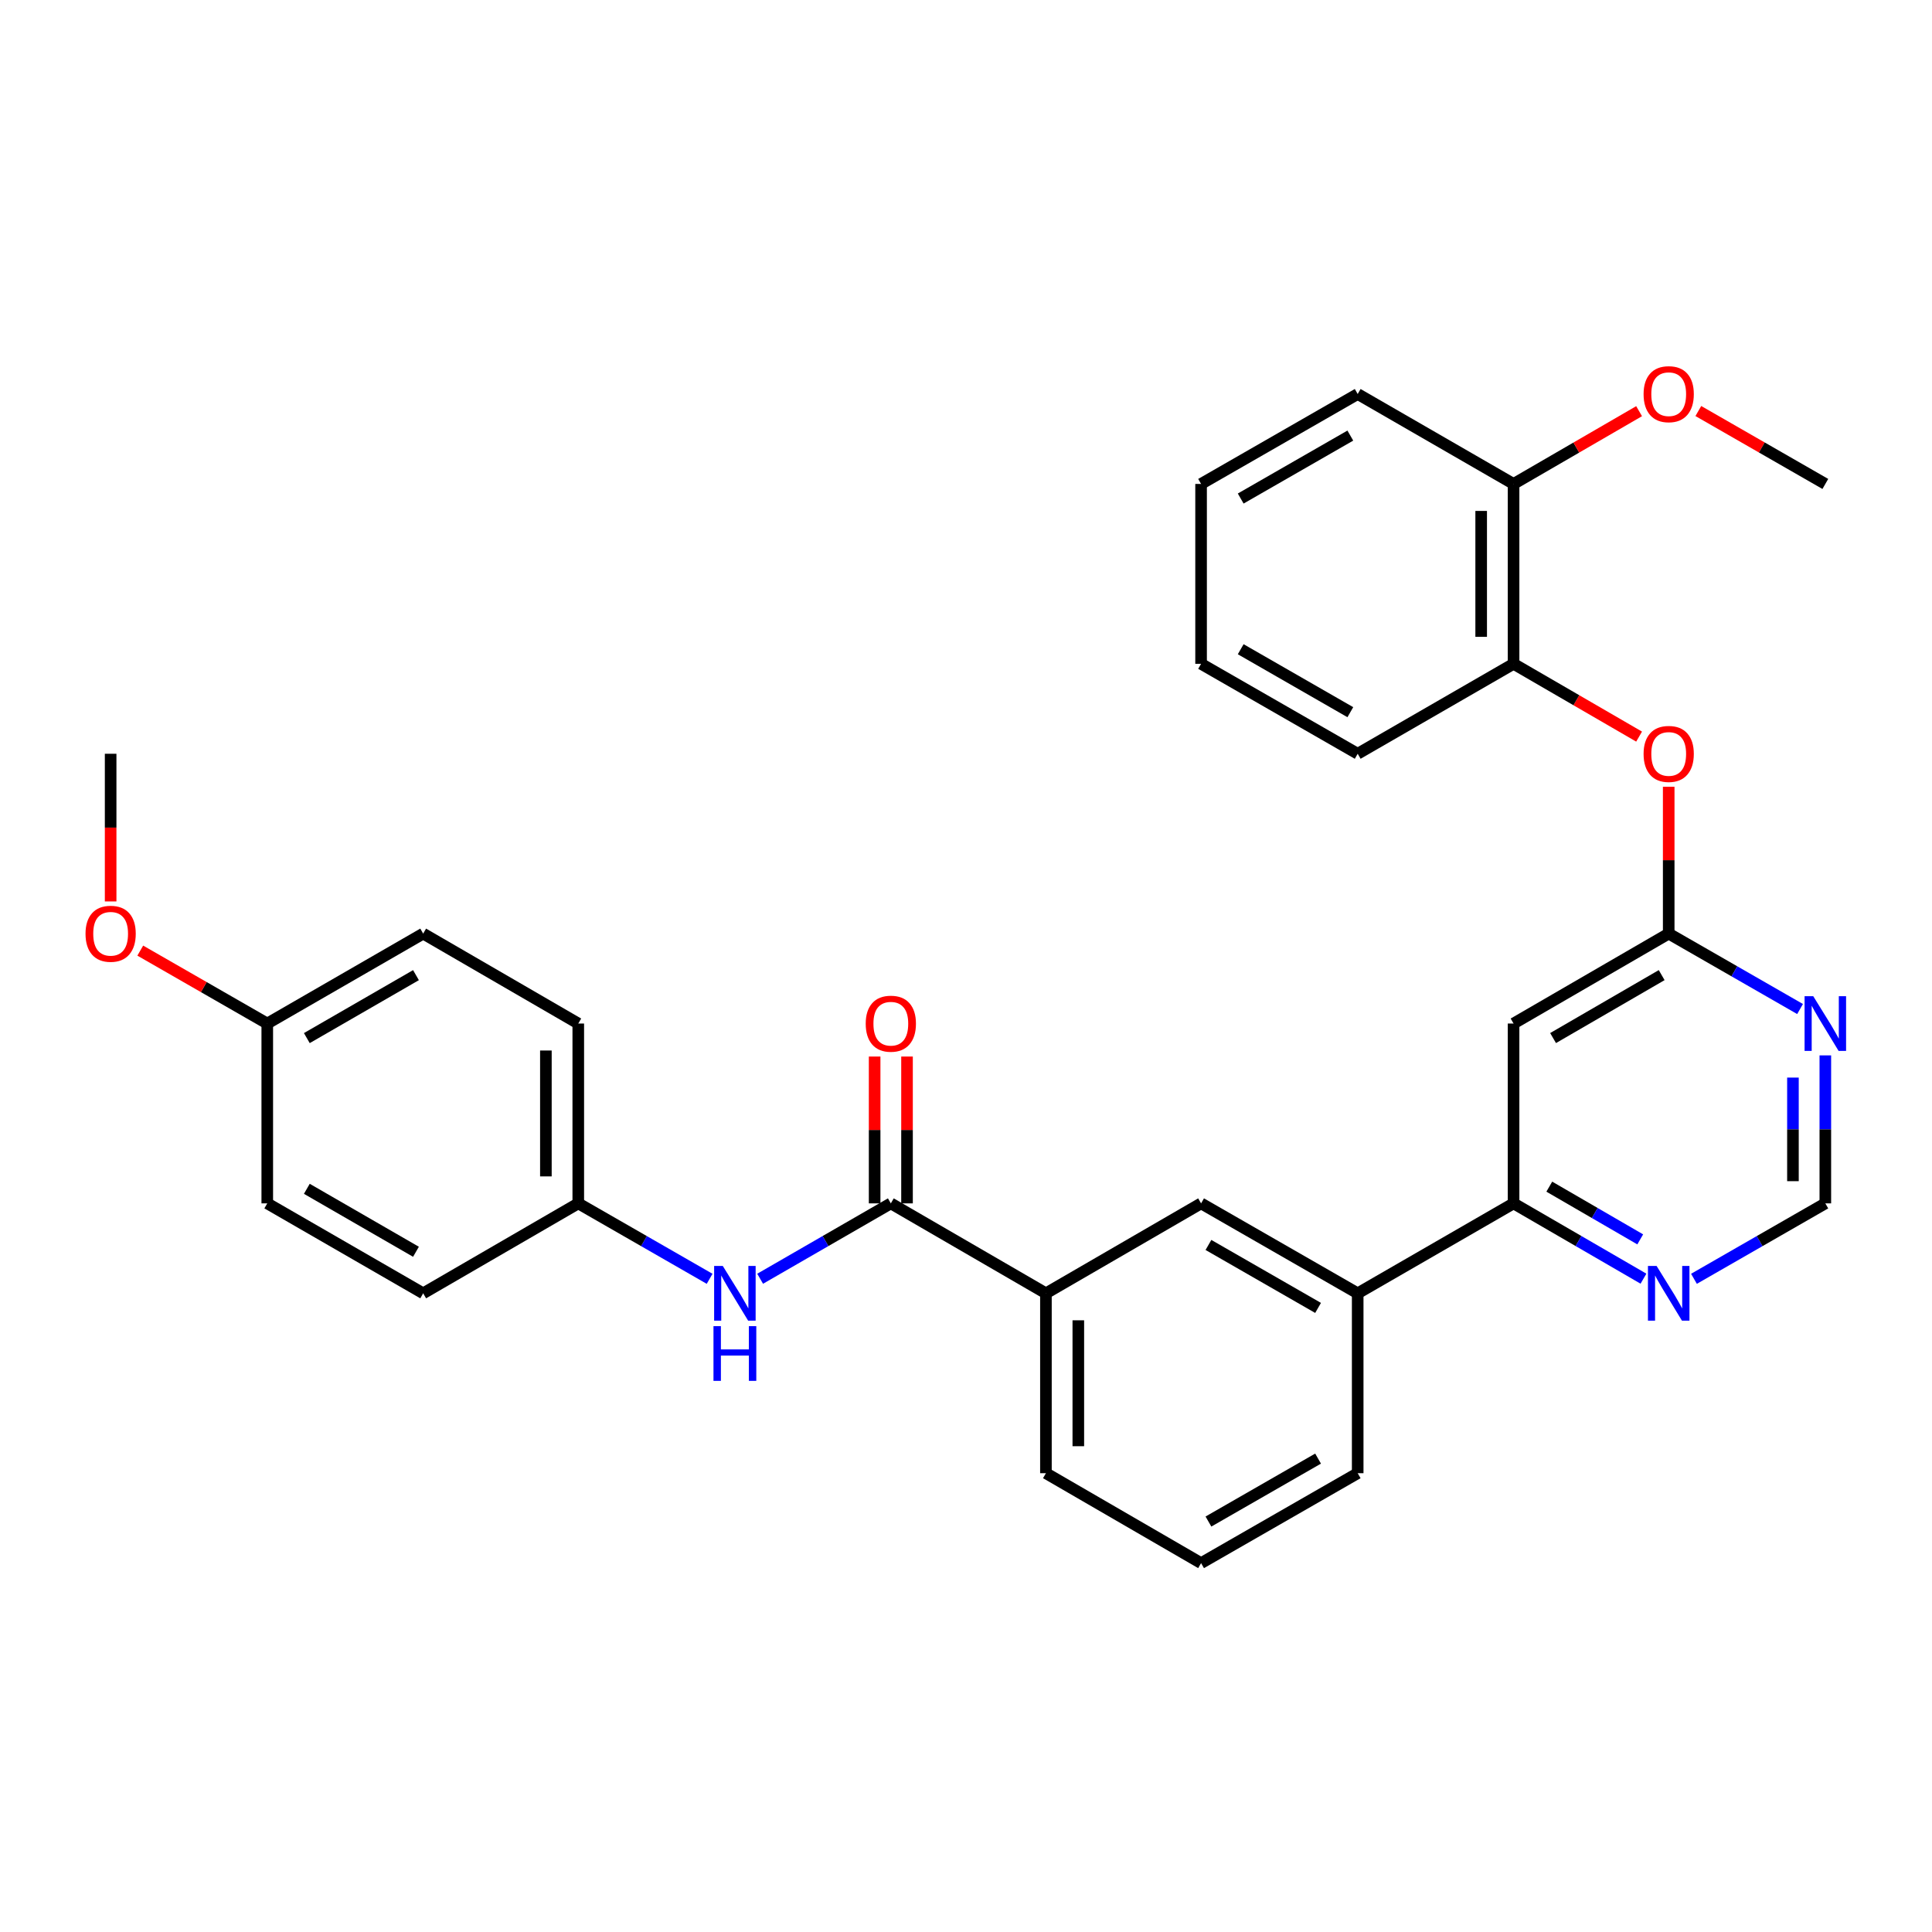 <?xml version='1.0' encoding='iso-8859-1'?>
<svg version='1.1' baseProfile='full'
              xmlns='http://www.w3.org/2000/svg'
                      xmlns:rdkit='http://www.rdkit.org/xml'
                      xmlns:xlink='http://www.w3.org/1999/xlink'
                  xml:space='preserve'
width='1000px' height='1000px' viewBox='0 0 1000 1000'>
<!-- END OF HEADER -->
<rect style='opacity:1.0;fill:#FFFFFF;stroke:none' width='1000' height='1000' x='0' y='0'> </rect>
<path class='bond-4' d='M 461.092,622.864 L 427.268,642.373' style='fill:none;fill-rule:evenodd;stroke:#000000;stroke-width:6px;stroke-linecap:butt;stroke-linejoin:miter;stroke-opacity:1' />
<path class='bond-4' d='M 427.268,642.373 L 393.445,661.881' style='fill:none;fill-rule:evenodd;stroke:#0000FF;stroke-width:6px;stroke-linecap:butt;stroke-linejoin:miter;stroke-opacity:1' />
<path class='bond-5' d='M 461.092,622.864 L 541.371,669.42' style='fill:none;fill-rule:evenodd;stroke:#000000;stroke-width:6px;stroke-linecap:butt;stroke-linejoin:miter;stroke-opacity:1' />
<path class='bond-12' d='M 469.474,622.864 L 469.474,584.865' style='fill:none;fill-rule:evenodd;stroke:#000000;stroke-width:6px;stroke-linecap:butt;stroke-linejoin:miter;stroke-opacity:1' />
<path class='bond-12' d='M 469.474,584.865 L 469.474,546.866' style='fill:none;fill-rule:evenodd;stroke:#FF0000;stroke-width:6px;stroke-linecap:butt;stroke-linejoin:miter;stroke-opacity:1' />
<path class='bond-12' d='M 452.71,622.864 L 452.71,584.865' style='fill:none;fill-rule:evenodd;stroke:#000000;stroke-width:6px;stroke-linecap:butt;stroke-linejoin:miter;stroke-opacity:1' />
<path class='bond-12' d='M 452.71,584.865 L 452.71,546.866' style='fill:none;fill-rule:evenodd;stroke:#FF0000;stroke-width:6px;stroke-linecap:butt;stroke-linejoin:miter;stroke-opacity:1' />
<path class='bond-0' d='M 863.717,483.232 L 783.419,529.779' style='fill:none;fill-rule:evenodd;stroke:#000000;stroke-width:6px;stroke-linecap:butt;stroke-linejoin:miter;stroke-opacity:1' />
<path class='bond-0' d='M 860.079,504.717 L 803.871,537.3' style='fill:none;fill-rule:evenodd;stroke:#000000;stroke-width:6px;stroke-linecap:butt;stroke-linejoin:miter;stroke-opacity:1' />
<path class='bond-6' d='M 863.717,483.232 L 863.717,445.233' style='fill:none;fill-rule:evenodd;stroke:#000000;stroke-width:6px;stroke-linecap:butt;stroke-linejoin:miter;stroke-opacity:1' />
<path class='bond-6' d='M 863.717,445.233 L 863.717,407.235' style='fill:none;fill-rule:evenodd;stroke:#FF0000;stroke-width:6px;stroke-linecap:butt;stroke-linejoin:miter;stroke-opacity:1' />
<path class='bond-33' d='M 863.717,483.232 L 897.713,502.751' style='fill:none;fill-rule:evenodd;stroke:#000000;stroke-width:6px;stroke-linecap:butt;stroke-linejoin:miter;stroke-opacity:1' />
<path class='bond-33' d='M 897.713,502.751 L 931.71,522.271' style='fill:none;fill-rule:evenodd;stroke:#0000FF;stroke-width:6px;stroke-linecap:butt;stroke-linejoin:miter;stroke-opacity:1' />
<path class='bond-1' d='M 783.419,529.779 L 783.419,622.864' style='fill:none;fill-rule:evenodd;stroke:#000000;stroke-width:6px;stroke-linecap:butt;stroke-linejoin:miter;stroke-opacity:1' />
<path class='bond-2' d='M 783.419,622.864 L 702.739,669.42' style='fill:none;fill-rule:evenodd;stroke:#000000;stroke-width:6px;stroke-linecap:butt;stroke-linejoin:miter;stroke-opacity:1' />
<path class='bond-9' d='M 783.419,622.864 L 817.037,642.355' style='fill:none;fill-rule:evenodd;stroke:#000000;stroke-width:6px;stroke-linecap:butt;stroke-linejoin:miter;stroke-opacity:1' />
<path class='bond-9' d='M 817.037,642.355 L 850.656,661.847' style='fill:none;fill-rule:evenodd;stroke:#0000FF;stroke-width:6px;stroke-linecap:butt;stroke-linejoin:miter;stroke-opacity:1' />
<path class='bond-9' d='M 801.913,614.209 L 825.446,627.853' style='fill:none;fill-rule:evenodd;stroke:#000000;stroke-width:6px;stroke-linecap:butt;stroke-linejoin:miter;stroke-opacity:1' />
<path class='bond-9' d='M 825.446,627.853 L 848.979,641.497' style='fill:none;fill-rule:evenodd;stroke:#0000FF;stroke-width:6px;stroke-linecap:butt;stroke-linejoin:miter;stroke-opacity:1' />
<path class='bond-3' d='M 944.787,546.266 L 944.787,584.565' style='fill:none;fill-rule:evenodd;stroke:#0000FF;stroke-width:6px;stroke-linecap:butt;stroke-linejoin:miter;stroke-opacity:1' />
<path class='bond-3' d='M 944.787,584.565 L 944.787,622.864' style='fill:none;fill-rule:evenodd;stroke:#000000;stroke-width:6px;stroke-linecap:butt;stroke-linejoin:miter;stroke-opacity:1' />
<path class='bond-3' d='M 928.024,557.756 L 928.024,584.565' style='fill:none;fill-rule:evenodd;stroke:#0000FF;stroke-width:6px;stroke-linecap:butt;stroke-linejoin:miter;stroke-opacity:1' />
<path class='bond-3' d='M 928.024,584.565 L 928.024,611.374' style='fill:none;fill-rule:evenodd;stroke:#000000;stroke-width:6px;stroke-linecap:butt;stroke-linejoin:miter;stroke-opacity:1' />
<path class='bond-14' d='M 367.298,661.909 L 333.306,642.386' style='fill:none;fill-rule:evenodd;stroke:#0000FF;stroke-width:6px;stroke-linecap:butt;stroke-linejoin:miter;stroke-opacity:1' />
<path class='bond-14' d='M 333.306,642.386 L 299.314,622.864' style='fill:none;fill-rule:evenodd;stroke:#000000;stroke-width:6px;stroke-linecap:butt;stroke-linejoin:miter;stroke-opacity:1' />
<path class='bond-8' d='M 541.371,669.42 L 621.678,622.864' style='fill:none;fill-rule:evenodd;stroke:#000000;stroke-width:6px;stroke-linecap:butt;stroke-linejoin:miter;stroke-opacity:1' />
<path class='bond-22' d='M 541.371,669.42 L 541.371,762.523' style='fill:none;fill-rule:evenodd;stroke:#000000;stroke-width:6px;stroke-linecap:butt;stroke-linejoin:miter;stroke-opacity:1' />
<path class='bond-22' d='M 558.135,683.385 L 558.135,748.557' style='fill:none;fill-rule:evenodd;stroke:#000000;stroke-width:6px;stroke-linecap:butt;stroke-linejoin:miter;stroke-opacity:1' />
<path class='bond-10' d='M 848.396,381.265 L 815.907,362.428' style='fill:none;fill-rule:evenodd;stroke:#FF0000;stroke-width:6px;stroke-linecap:butt;stroke-linejoin:miter;stroke-opacity:1' />
<path class='bond-10' d='M 815.907,362.428 L 783.419,343.591' style='fill:none;fill-rule:evenodd;stroke:#000000;stroke-width:6px;stroke-linecap:butt;stroke-linejoin:miter;stroke-opacity:1' />
<path class='bond-7' d='M 702.739,669.42 L 621.678,622.864' style='fill:none;fill-rule:evenodd;stroke:#000000;stroke-width:6px;stroke-linecap:butt;stroke-linejoin:miter;stroke-opacity:1' />
<path class='bond-7' d='M 682.231,676.973 L 625.488,644.384' style='fill:none;fill-rule:evenodd;stroke:#000000;stroke-width:6px;stroke-linecap:butt;stroke-linejoin:miter;stroke-opacity:1' />
<path class='bond-31' d='M 702.739,669.42 L 702.739,762.523' style='fill:none;fill-rule:evenodd;stroke:#000000;stroke-width:6px;stroke-linecap:butt;stroke-linejoin:miter;stroke-opacity:1' />
<path class='bond-11' d='M 876.794,661.91 L 910.79,642.387' style='fill:none;fill-rule:evenodd;stroke:#0000FF;stroke-width:6px;stroke-linecap:butt;stroke-linejoin:miter;stroke-opacity:1' />
<path class='bond-11' d='M 910.79,642.387 L 944.787,622.864' style='fill:none;fill-rule:evenodd;stroke:#000000;stroke-width:6px;stroke-linecap:butt;stroke-linejoin:miter;stroke-opacity:1' />
<path class='bond-13' d='M 783.419,343.591 L 783.419,250.488' style='fill:none;fill-rule:evenodd;stroke:#000000;stroke-width:6px;stroke-linecap:butt;stroke-linejoin:miter;stroke-opacity:1' />
<path class='bond-13' d='M 766.655,329.626 L 766.655,264.454' style='fill:none;fill-rule:evenodd;stroke:#000000;stroke-width:6px;stroke-linecap:butt;stroke-linejoin:miter;stroke-opacity:1' />
<path class='bond-25' d='M 783.419,343.591 L 702.739,390.147' style='fill:none;fill-rule:evenodd;stroke:#000000;stroke-width:6px;stroke-linecap:butt;stroke-linejoin:miter;stroke-opacity:1' />
<path class='bond-20' d='M 783.419,250.488 L 815.908,231.655' style='fill:none;fill-rule:evenodd;stroke:#000000;stroke-width:6px;stroke-linecap:butt;stroke-linejoin:miter;stroke-opacity:1' />
<path class='bond-20' d='M 815.908,231.655 L 848.396,212.822' style='fill:none;fill-rule:evenodd;stroke:#FF0000;stroke-width:6px;stroke-linecap:butt;stroke-linejoin:miter;stroke-opacity:1' />
<path class='bond-26' d='M 783.419,250.488 L 702.739,203.941' style='fill:none;fill-rule:evenodd;stroke:#000000;stroke-width:6px;stroke-linecap:butt;stroke-linejoin:miter;stroke-opacity:1' />
<path class='bond-16' d='M 299.314,622.864 L 219.035,669.42' style='fill:none;fill-rule:evenodd;stroke:#000000;stroke-width:6px;stroke-linecap:butt;stroke-linejoin:miter;stroke-opacity:1' />
<path class='bond-17' d='M 299.314,622.864 L 299.314,529.779' style='fill:none;fill-rule:evenodd;stroke:#000000;stroke-width:6px;stroke-linecap:butt;stroke-linejoin:miter;stroke-opacity:1' />
<path class='bond-17' d='M 282.55,608.901 L 282.55,543.742' style='fill:none;fill-rule:evenodd;stroke:#000000;stroke-width:6px;stroke-linecap:butt;stroke-linejoin:miter;stroke-opacity:1' />
<path class='bond-15' d='M 138.337,529.779 L 219.035,483.232' style='fill:none;fill-rule:evenodd;stroke:#000000;stroke-width:6px;stroke-linecap:butt;stroke-linejoin:miter;stroke-opacity:1' />
<path class='bond-15' d='M 158.817,537.318 L 215.306,504.735' style='fill:none;fill-rule:evenodd;stroke:#000000;stroke-width:6px;stroke-linecap:butt;stroke-linejoin:miter;stroke-opacity:1' />
<path class='bond-21' d='M 138.337,529.779 L 105.47,510.908' style='fill:none;fill-rule:evenodd;stroke:#000000;stroke-width:6px;stroke-linecap:butt;stroke-linejoin:miter;stroke-opacity:1' />
<path class='bond-21' d='M 105.47,510.908 L 72.603,492.038' style='fill:none;fill-rule:evenodd;stroke:#FF0000;stroke-width:6px;stroke-linecap:butt;stroke-linejoin:miter;stroke-opacity:1' />
<path class='bond-32' d='M 138.337,529.779 L 138.337,622.864' style='fill:none;fill-rule:evenodd;stroke:#000000;stroke-width:6px;stroke-linecap:butt;stroke-linejoin:miter;stroke-opacity:1' />
<path class='bond-18' d='M 219.035,669.42 L 138.337,622.864' style='fill:none;fill-rule:evenodd;stroke:#000000;stroke-width:6px;stroke-linecap:butt;stroke-linejoin:miter;stroke-opacity:1' />
<path class='bond-18' d='M 215.307,647.916 L 158.819,615.327' style='fill:none;fill-rule:evenodd;stroke:#000000;stroke-width:6px;stroke-linecap:butt;stroke-linejoin:miter;stroke-opacity:1' />
<path class='bond-19' d='M 299.314,529.779 L 219.035,483.232' style='fill:none;fill-rule:evenodd;stroke:#000000;stroke-width:6px;stroke-linecap:butt;stroke-linejoin:miter;stroke-opacity:1' />
<path class='bond-27' d='M 879.054,212.747 L 911.92,231.617' style='fill:none;fill-rule:evenodd;stroke:#FF0000;stroke-width:6px;stroke-linecap:butt;stroke-linejoin:miter;stroke-opacity:1' />
<path class='bond-27' d='M 911.92,231.617 L 944.787,250.488' style='fill:none;fill-rule:evenodd;stroke:#000000;stroke-width:6px;stroke-linecap:butt;stroke-linejoin:miter;stroke-opacity:1' />
<path class='bond-28' d='M 57.266,466.585 L 57.266,428.366' style='fill:none;fill-rule:evenodd;stroke:#FF0000;stroke-width:6px;stroke-linecap:butt;stroke-linejoin:miter;stroke-opacity:1' />
<path class='bond-28' d='M 57.266,428.366 L 57.266,390.147' style='fill:none;fill-rule:evenodd;stroke:#000000;stroke-width:6px;stroke-linecap:butt;stroke-linejoin:miter;stroke-opacity:1' />
<path class='bond-24' d='M 541.371,762.523 L 621.678,809.07' style='fill:none;fill-rule:evenodd;stroke:#000000;stroke-width:6px;stroke-linecap:butt;stroke-linejoin:miter;stroke-opacity:1' />
<path class='bond-23' d='M 702.739,762.523 L 621.678,809.07' style='fill:none;fill-rule:evenodd;stroke:#000000;stroke-width:6px;stroke-linecap:butt;stroke-linejoin:miter;stroke-opacity:1' />
<path class='bond-23' d='M 682.233,754.968 L 625.49,787.55' style='fill:none;fill-rule:evenodd;stroke:#000000;stroke-width:6px;stroke-linecap:butt;stroke-linejoin:miter;stroke-opacity:1' />
<path class='bond-29' d='M 702.739,390.147 L 621.678,343.591' style='fill:none;fill-rule:evenodd;stroke:#000000;stroke-width:6px;stroke-linecap:butt;stroke-linejoin:miter;stroke-opacity:1' />
<path class='bond-29' d='M 698.929,368.627 L 642.186,336.038' style='fill:none;fill-rule:evenodd;stroke:#000000;stroke-width:6px;stroke-linecap:butt;stroke-linejoin:miter;stroke-opacity:1' />
<path class='bond-34' d='M 702.739,203.941 L 621.678,250.488' style='fill:none;fill-rule:evenodd;stroke:#000000;stroke-width:6px;stroke-linecap:butt;stroke-linejoin:miter;stroke-opacity:1' />
<path class='bond-34' d='M 698.928,225.461 L 642.185,258.043' style='fill:none;fill-rule:evenodd;stroke:#000000;stroke-width:6px;stroke-linecap:butt;stroke-linejoin:miter;stroke-opacity:1' />
<path class='bond-30' d='M 621.678,343.591 L 621.678,250.488' style='fill:none;fill-rule:evenodd;stroke:#000000;stroke-width:6px;stroke-linecap:butt;stroke-linejoin:miter;stroke-opacity:1' />
<path  class='atom-4' d='M 938.527 515.619
L 947.807 530.619
Q 948.727 532.099, 950.207 534.779
Q 951.687 537.459, 951.767 537.619
L 951.767 515.619
L 955.527 515.619
L 955.527 543.939
L 951.647 543.939
L 941.687 527.539
Q 940.527 525.619, 939.287 523.419
Q 938.087 521.219, 937.727 520.539
L 937.727 543.939
L 934.047 543.939
L 934.047 515.619
L 938.527 515.619
' fill='#0000FF'/>
<path  class='atom-5' d='M 374.115 655.26
L 383.395 670.26
Q 384.315 671.74, 385.795 674.42
Q 387.275 677.1, 387.355 677.26
L 387.355 655.26
L 391.115 655.26
L 391.115 683.58
L 387.235 683.58
L 377.275 667.18
Q 376.115 665.26, 374.875 663.06
Q 373.675 660.86, 373.315 660.18
L 373.315 683.58
L 369.635 683.58
L 369.635 655.26
L 374.115 655.26
' fill='#0000FF'/>
<path  class='atom-5' d='M 369.295 686.412
L 373.135 686.412
L 373.135 698.452
L 387.615 698.452
L 387.615 686.412
L 391.455 686.412
L 391.455 714.732
L 387.615 714.732
L 387.615 701.652
L 373.135 701.652
L 373.135 714.732
L 369.295 714.732
L 369.295 686.412
' fill='#0000FF'/>
<path  class='atom-7' d='M 850.717 390.227
Q 850.717 383.427, 854.077 379.627
Q 857.437 375.827, 863.717 375.827
Q 869.997 375.827, 873.357 379.627
Q 876.717 383.427, 876.717 390.227
Q 876.717 397.107, 873.317 401.027
Q 869.917 404.907, 863.717 404.907
Q 857.477 404.907, 854.077 401.027
Q 850.717 397.147, 850.717 390.227
M 863.717 401.707
Q 868.037 401.707, 870.357 398.827
Q 872.717 395.907, 872.717 390.227
Q 872.717 384.667, 870.357 381.867
Q 868.037 379.027, 863.717 379.027
Q 859.397 379.027, 857.037 381.827
Q 854.717 384.627, 854.717 390.227
Q 854.717 395.947, 857.037 398.827
Q 859.397 401.707, 863.717 401.707
' fill='#FF0000'/>
<path  class='atom-10' d='M 857.457 655.26
L 866.737 670.26
Q 867.657 671.74, 869.137 674.42
Q 870.617 677.1, 870.697 677.26
L 870.697 655.26
L 874.457 655.26
L 874.457 683.58
L 870.577 683.58
L 860.617 667.18
Q 859.457 665.26, 858.217 663.06
Q 857.017 660.86, 856.657 660.18
L 856.657 683.58
L 852.977 683.58
L 852.977 655.26
L 857.457 655.26
' fill='#0000FF'/>
<path  class='atom-13' d='M 448.092 529.859
Q 448.092 523.059, 451.452 519.259
Q 454.812 515.459, 461.092 515.459
Q 467.372 515.459, 470.732 519.259
Q 474.092 523.059, 474.092 529.859
Q 474.092 536.739, 470.692 540.659
Q 467.292 544.539, 461.092 544.539
Q 454.852 544.539, 451.452 540.659
Q 448.092 536.779, 448.092 529.859
M 461.092 541.339
Q 465.412 541.339, 467.732 538.459
Q 470.092 535.539, 470.092 529.859
Q 470.092 524.299, 467.732 521.499
Q 465.412 518.659, 461.092 518.659
Q 456.772 518.659, 454.412 521.459
Q 452.092 524.259, 452.092 529.859
Q 452.092 535.579, 454.412 538.459
Q 456.772 541.339, 461.092 541.339
' fill='#FF0000'/>
<path  class='atom-21' d='M 850.717 204.021
Q 850.717 197.221, 854.077 193.421
Q 857.437 189.621, 863.717 189.621
Q 869.997 189.621, 873.357 193.421
Q 876.717 197.221, 876.717 204.021
Q 876.717 210.901, 873.317 214.821
Q 869.917 218.701, 863.717 218.701
Q 857.477 218.701, 854.077 214.821
Q 850.717 210.941, 850.717 204.021
M 863.717 215.501
Q 868.037 215.501, 870.357 212.621
Q 872.717 209.701, 872.717 204.021
Q 872.717 198.461, 870.357 195.661
Q 868.037 192.821, 863.717 192.821
Q 859.397 192.821, 857.037 195.621
Q 854.717 198.421, 854.717 204.021
Q 854.717 209.741, 857.037 212.621
Q 859.397 215.501, 863.717 215.501
' fill='#FF0000'/>
<path  class='atom-22' d='M 44.266 483.312
Q 44.266 476.512, 47.626 472.712
Q 50.986 468.912, 57.266 468.912
Q 63.546 468.912, 66.906 472.712
Q 70.266 476.512, 70.266 483.312
Q 70.266 490.192, 66.866 494.112
Q 63.466 497.992, 57.266 497.992
Q 51.026 497.992, 47.626 494.112
Q 44.266 490.232, 44.266 483.312
M 57.266 494.792
Q 61.586 494.792, 63.906 491.912
Q 66.266 488.992, 66.266 483.312
Q 66.266 477.752, 63.906 474.952
Q 61.586 472.112, 57.266 472.112
Q 52.946 472.112, 50.586 474.912
Q 48.266 477.712, 48.266 483.312
Q 48.266 489.032, 50.586 491.912
Q 52.946 494.792, 57.266 494.792
' fill='#FF0000'/>
</svg>
